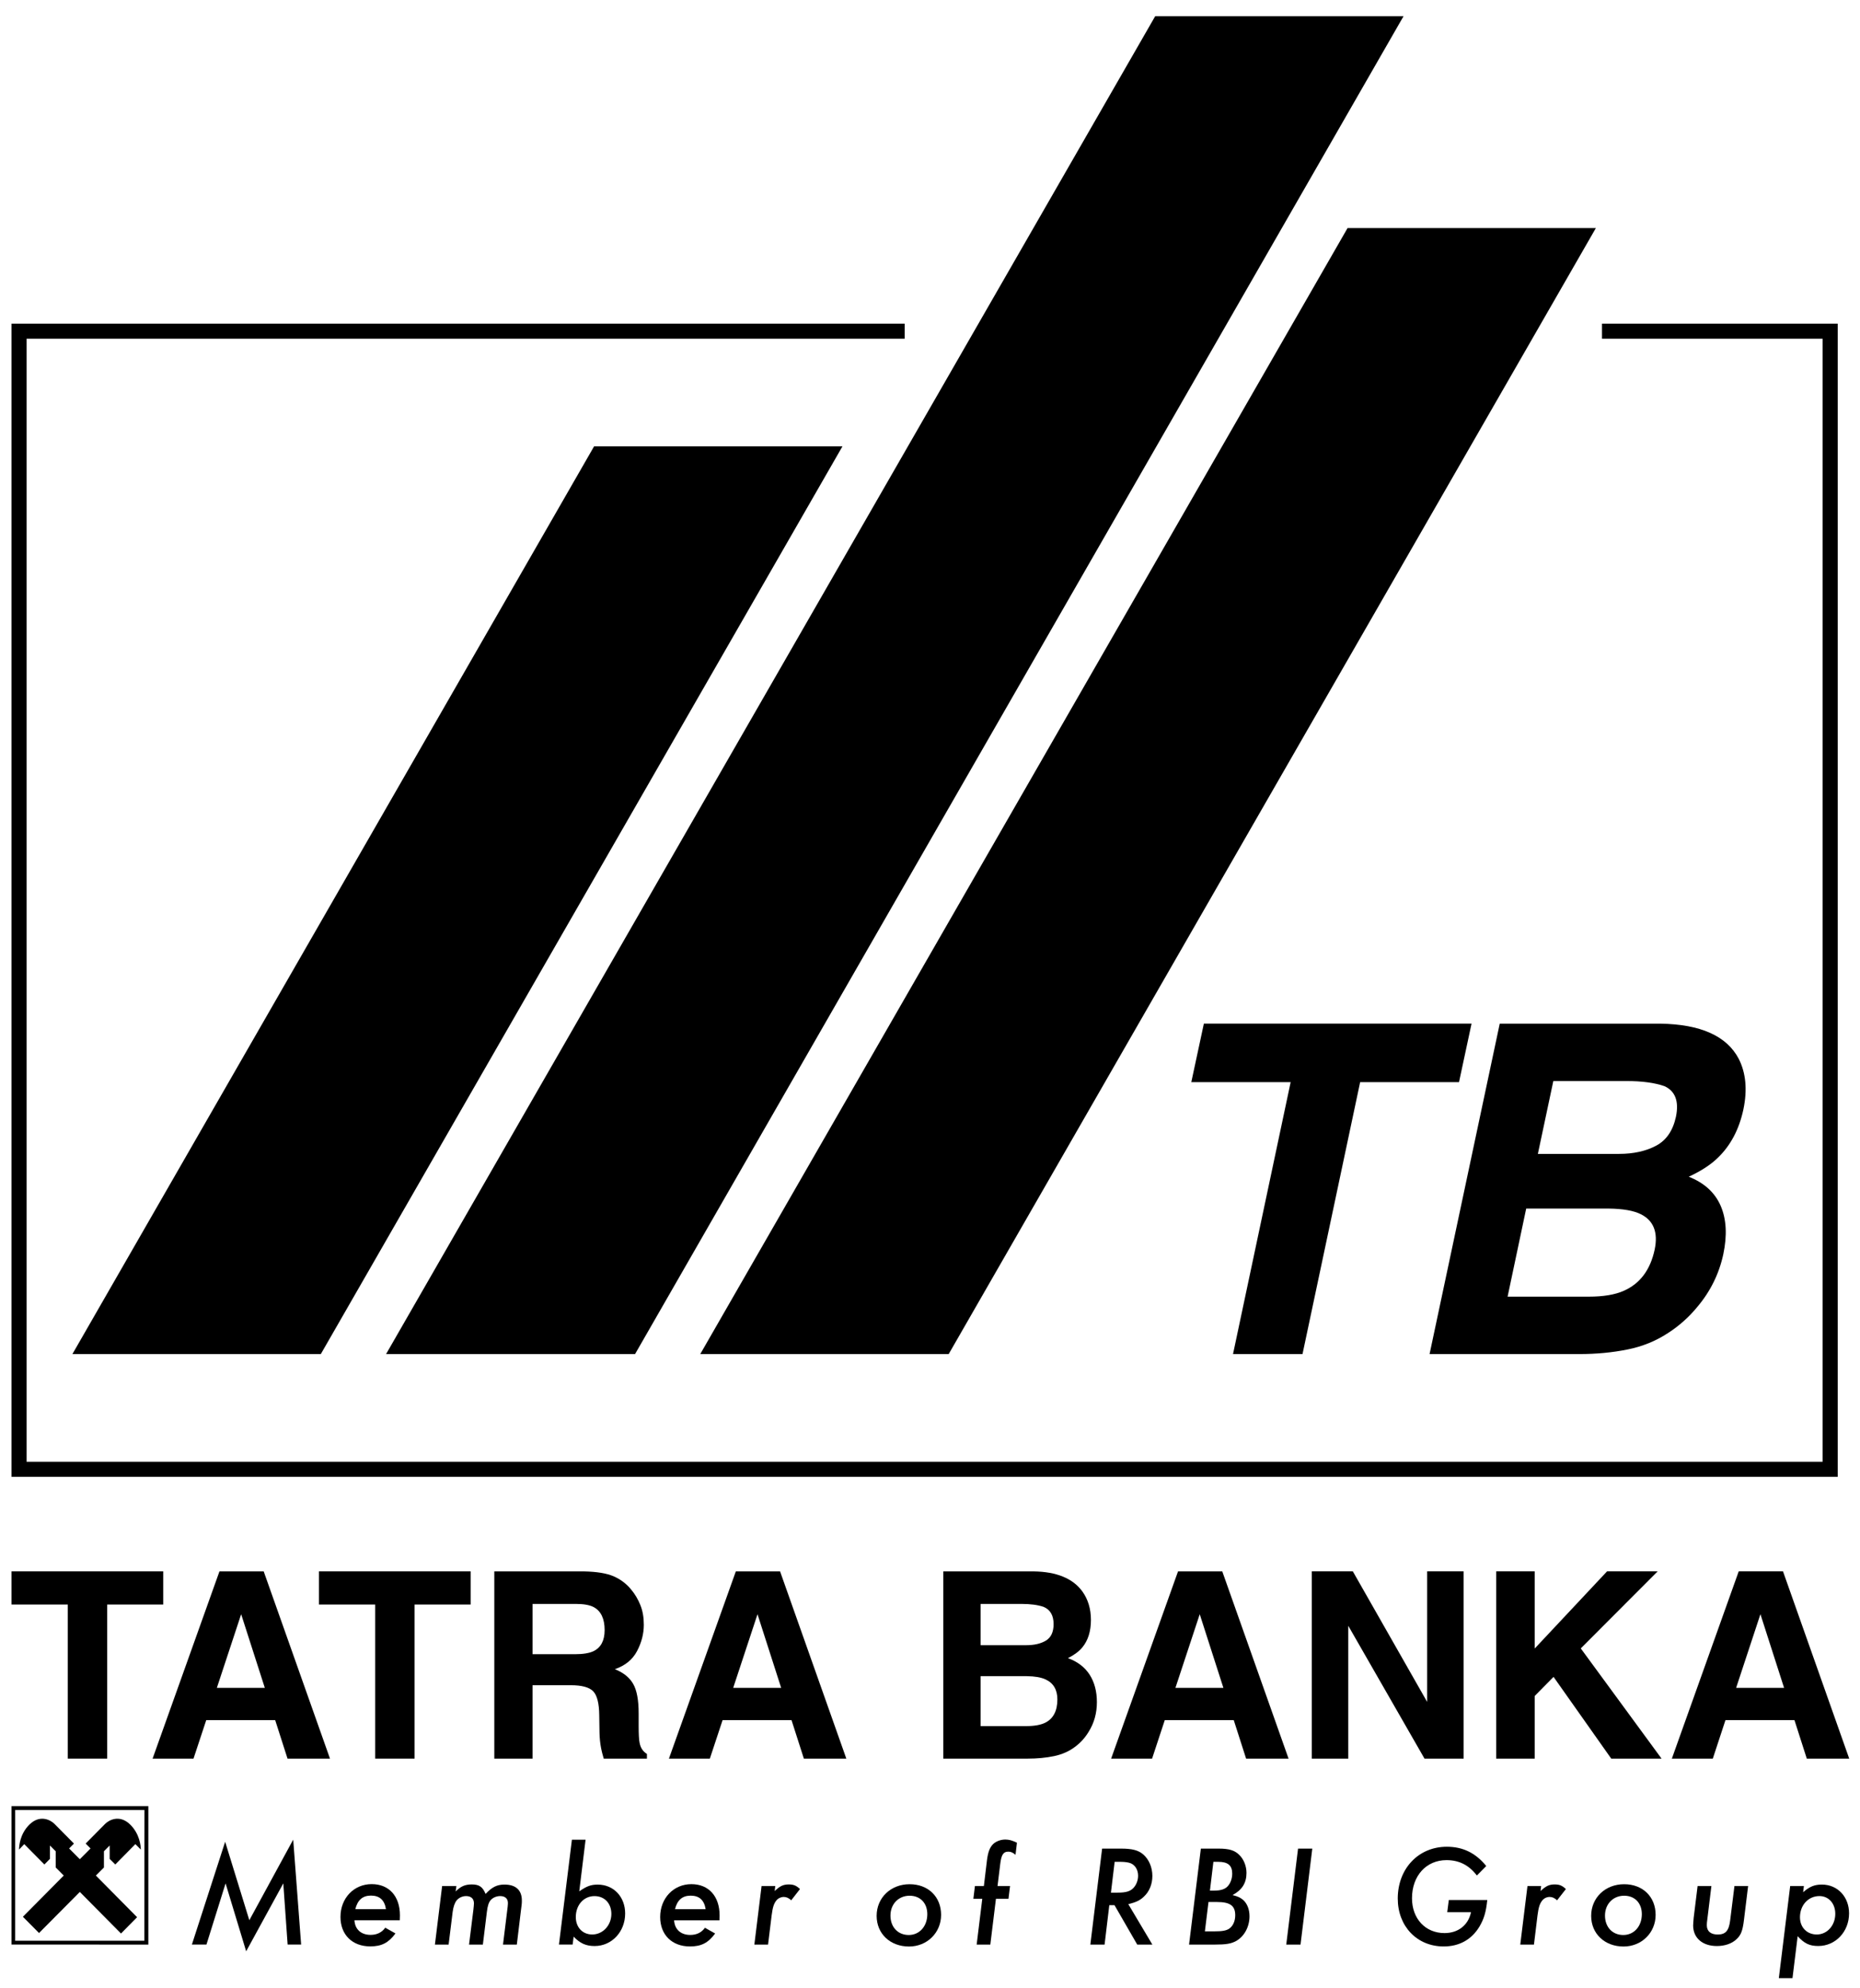 <svg width="58" height="62" viewBox="0 0 58 62" fill="none" xmlns="http://www.w3.org/2000/svg">
<g clip-path="url(#clip0_2875_180)">
<path d="M9.39 60.635L8.969 60.635L8.834 58.728L7.676 60.846L7.034 58.728L6.438 60.635L5.984 60.635L7.021 57.431L7.775 59.877L9.143 57.364L9.39 60.635Z" fill="black"/>
<mask id="mask0_2875_180" style="mask-type:luminance" maskUnits="userSpaceOnUse" x="-101" y="-153" width="260" height="368">
<path d="M-100.609 -152.194L158.632 -152.194L158.632 214.379L-100.609 214.379L-100.609 -152.194Z" fill="white"/>
</mask>
<g mask="url(#mask0_2875_180)">
<path d="M11.053 59.877C11.066 60.159 11.259 60.334 11.555 60.334C11.752 60.334 11.909 60.258 12.013 60.11L12.332 60.289C12.116 60.581 11.901 60.693 11.546 60.693C10.985 60.693 10.617 60.33 10.617 59.774C10.617 59.19 11.034 58.751 11.591 58.751C12.13 58.751 12.471 59.128 12.471 59.724L12.467 59.877L11.053 59.877ZM12.035 59.531C11.991 59.249 11.837 59.109 11.569 59.109C11.308 59.109 11.152 59.244 11.08 59.531L12.035 59.531Z" fill="black"/>
<path d="M14.209 58.981C14.366 58.819 14.505 58.761 14.711 58.761C14.94 58.761 15.048 58.832 15.142 59.057C15.339 58.846 15.497 58.765 15.73 58.765C16.085 58.765 16.273 58.94 16.273 59.263C16.273 59.344 16.273 59.362 16.237 59.632L16.116 60.637L15.685 60.637L15.815 59.582C15.829 59.488 15.834 59.416 15.838 59.362C15.847 59.209 15.757 59.124 15.596 59.124C15.483 59.124 15.371 59.173 15.304 59.246C15.241 59.317 15.205 59.425 15.182 59.618L15.057 60.637L14.626 60.637L14.761 59.555C14.77 59.474 14.779 59.385 14.779 59.353C14.779 59.205 14.689 59.124 14.532 59.124C14.42 59.124 14.303 59.178 14.236 59.263C14.177 59.34 14.137 59.457 14.115 59.618L13.989 60.637L13.562 60.637L13.787 58.81L14.231 58.81L14.209 58.981Z" fill="black"/>
<path d="M18.063 58.976C18.296 58.815 18.426 58.766 18.638 58.766C19.135 58.766 19.494 59.147 19.494 59.667C19.494 60.237 19.077 60.682 18.543 60.682C18.274 60.682 18.09 60.6 17.888 60.39L17.856 60.636L17.43 60.636L17.834 57.366L18.26 57.366L18.063 58.976ZM17.955 59.779C17.955 60.098 18.166 60.322 18.467 60.322C18.799 60.322 19.064 60.035 19.064 59.681C19.064 59.348 18.848 59.125 18.538 59.125C18.202 59.125 17.955 59.402 17.955 59.779Z" fill="black"/>
<path d="M21.021 59.879C21.035 60.161 21.228 60.336 21.524 60.336C21.721 60.336 21.878 60.26 21.982 60.112L22.3 60.291C22.085 60.583 21.87 60.695 21.515 60.695C20.954 60.695 20.586 60.332 20.586 59.776C20.586 59.192 21.003 58.752 21.56 58.752C22.098 58.752 22.439 59.13 22.439 59.726L22.436 59.879L21.021 59.879ZM22.004 59.533C21.959 59.251 21.807 59.111 21.538 59.111C21.277 59.111 21.12 59.246 21.048 59.533L22.004 59.533Z" fill="black"/>
<path d="M24.157 58.967C24.322 58.81 24.426 58.761 24.596 58.761C24.745 58.761 24.826 58.793 24.946 58.905L24.673 59.255C24.592 59.183 24.52 59.151 24.439 59.151C24.354 59.151 24.264 59.192 24.21 59.26C24.134 59.353 24.094 59.47 24.062 59.725L23.95 60.637L23.523 60.637L23.748 58.81L24.174 58.81L24.157 58.967Z" fill="black"/>
<path d="M29.346 59.71C29.346 60.266 28.911 60.697 28.346 60.697C27.758 60.697 27.336 60.298 27.336 59.741C27.336 59.176 27.776 58.754 28.364 58.754C28.942 58.754 29.346 59.144 29.346 59.71ZM27.767 59.732C27.767 60.091 28 60.338 28.337 60.338C28.673 60.338 28.916 60.065 28.916 59.688C28.916 59.342 28.696 59.113 28.364 59.113C28.018 59.113 27.767 59.374 27.767 59.732Z" fill="black"/>
<path d="M30.881 60.637L30.455 60.637L30.63 59.21L30.352 59.21L30.401 58.811L30.68 58.811L30.778 57.994C30.81 57.752 30.864 57.608 30.966 57.505C31.061 57.415 31.205 57.361 31.348 57.361C31.465 57.361 31.559 57.388 31.711 57.46L31.667 57.836C31.577 57.765 31.523 57.739 31.442 57.739C31.29 57.739 31.227 57.828 31.191 58.115L31.106 58.811L31.496 58.811L31.447 59.21L31.056 59.21L30.881 60.637Z" fill="black"/>
<path d="M35.934 60.637L35.462 60.637L34.753 59.407L34.591 59.407L34.444 60.637L34 60.637L34.367 57.644L34.956 57.644C35.3 57.644 35.494 57.693 35.646 57.823C35.826 57.976 35.934 58.228 35.934 58.496C35.934 58.752 35.84 58.985 35.669 59.142C35.548 59.259 35.422 59.318 35.184 59.376L35.934 60.637ZM34.642 59.017L34.847 59.017C35.112 59.017 35.247 58.977 35.35 58.864C35.435 58.77 35.489 58.631 35.489 58.492C35.489 58.312 35.404 58.164 35.261 58.102C35.193 58.074 35.076 58.056 34.946 58.056L34.758 58.056L34.642 59.017Z" fill="black"/>
<path d="M37.998 57.644C38.33 57.644 38.501 57.698 38.644 57.841C38.784 57.976 38.869 58.187 38.869 58.402C38.869 58.712 38.734 58.932 38.434 59.093C38.599 59.134 38.676 59.17 38.766 59.246C38.892 59.358 38.963 59.542 38.963 59.753C38.963 60.08 38.802 60.381 38.546 60.525C38.388 60.61 38.236 60.637 37.868 60.637L37.078 60.637L37.446 57.644L37.998 57.644ZM37.572 60.224L37.868 60.224C38.115 60.224 38.236 60.201 38.326 60.143C38.447 60.062 38.518 59.905 38.518 59.721C38.518 59.425 38.357 59.309 37.953 59.309L37.684 59.309L37.572 60.224ZM37.729 58.954L37.855 58.954C38.07 58.954 38.205 58.909 38.29 58.81C38.375 58.716 38.424 58.568 38.424 58.424C38.424 58.168 38.29 58.056 37.989 58.056L37.837 58.056L37.729 58.954Z" fill="black"/>
<path d="M40.554 60.637L40.109 60.637L40.477 57.644L40.921 57.644L40.554 60.637Z" fill="black"/>
<path d="M46.377 59.246C46.341 59.614 46.273 59.843 46.13 60.081C45.884 60.485 45.501 60.695 45.017 60.695C44.187 60.695 43.586 60.067 43.586 59.201C43.586 58.268 44.231 57.586 45.116 57.586C45.618 57.586 46.013 57.779 46.346 58.187L46.053 58.483C45.807 58.16 45.501 58.003 45.106 58.003C44.474 58.003 44.03 58.492 44.03 59.192C44.03 59.829 44.447 60.278 45.044 60.278C45.47 60.278 45.785 60.032 45.87 59.627L45.129 59.627L45.178 59.246L46.377 59.246Z" fill="black"/>
<path d="M48.039 58.967C48.205 58.81 48.309 58.761 48.479 58.761C48.627 58.761 48.708 58.793 48.829 58.905L48.555 59.255C48.474 59.183 48.403 59.151 48.322 59.151C48.236 59.151 48.147 59.192 48.093 59.26C48.017 59.353 47.976 59.47 47.944 59.725L47.833 60.637L47.406 60.637L47.631 58.81L48.057 58.81L48.039 58.967Z" fill="black"/>
<path d="M51.627 59.71C51.627 60.266 51.192 60.697 50.627 60.697C50.039 60.697 49.617 60.298 49.617 59.741C49.617 59.176 50.057 58.754 50.645 58.754C51.224 58.754 51.627 59.144 51.627 59.71ZM50.048 59.732C50.048 60.091 50.281 60.338 50.618 60.338C50.955 60.338 51.197 60.065 51.197 59.688C51.197 59.342 50.977 59.113 50.645 59.113C50.299 59.113 50.048 59.374 50.048 59.732Z" fill="black"/>
<path d="M54.381 59.874C54.34 60.207 54.287 60.341 54.152 60.466C54.008 60.606 53.788 60.682 53.537 60.682C53.088 60.682 52.797 60.43 52.797 60.04C52.797 59.987 52.806 59.897 52.814 59.798L52.936 58.811L53.366 58.811L53.241 59.834C53.228 59.91 53.223 59.995 53.223 60.031C53.223 60.22 53.344 60.323 53.564 60.323C53.806 60.323 53.91 60.207 53.95 59.892L54.085 58.811L54.511 58.811L54.381 59.874Z" fill="black"/>
<path d="M56.227 59.003C56.429 58.828 56.581 58.765 56.811 58.765C57.3 58.765 57.659 59.147 57.659 59.663C57.659 60.237 57.236 60.681 56.699 60.681C56.429 60.681 56.267 60.605 56.056 60.376L55.895 61.682L55.469 61.682L55.823 58.81L56.25 58.81L56.227 59.003ZM56.128 59.784C56.128 60.099 56.344 60.322 56.653 60.322C56.976 60.322 57.229 60.04 57.229 59.676C57.229 59.353 57.022 59.124 56.734 59.124C56.389 59.124 56.128 59.407 56.128 59.784Z" fill="black"/>
<path d="M0.359 48.999L0.359 50.033L2.114 50.033L2.114 54.838L3.343 54.838L3.343 50.033L5.09 50.033L5.09 48.999L0.359 48.999Z" fill="black"/>
<path d="M6.762 52.632L8.258 52.632L7.52 50.335L6.762 52.632ZM6.843 49L8.223 49L10.29 54.838L8.966 54.838L8.581 53.638L6.431 53.638L6.034 54.838L4.758 54.838L6.843 49Z" fill="black"/>
<path d="M14.676 48.999L14.676 50.033L12.928 50.033L12.928 54.838L11.7 54.838L11.7 50.033L9.945 50.033L9.945 48.999L14.676 48.999Z" fill="black"/>
<path d="M16.606 50.014L16.606 51.582L17.92 51.582C18.18 51.582 18.376 51.55 18.507 51.487C18.738 51.376 18.854 51.157 18.854 50.829C18.854 50.476 18.741 50.239 18.518 50.116C18.392 50.048 18.205 50.014 17.953 50.014L16.606 50.014ZM19.129 49.15C19.344 49.243 19.526 49.379 19.675 49.558C19.799 49.706 19.897 49.87 19.968 50.05C20.041 50.229 20.076 50.433 20.076 50.663C20.076 50.941 20.007 51.213 19.867 51.481C19.727 51.749 19.495 51.938 19.174 52.049C19.443 52.157 19.634 52.312 19.746 52.511C19.859 52.71 19.915 53.015 19.915 53.424L19.915 53.816C19.915 54.082 19.925 54.263 19.947 54.358C19.979 54.51 20.054 54.62 20.173 54.692L20.173 54.838L18.826 54.838C18.788 54.708 18.762 54.604 18.746 54.525C18.714 54.361 18.697 54.194 18.694 54.022L18.686 53.48C18.682 53.107 18.617 52.858 18.493 52.734C18.37 52.611 18.138 52.549 17.798 52.549L16.606 52.549L16.606 54.838L15.414 54.838L15.414 49L18.208 49C18.606 49.008 18.913 49.058 19.129 49.15Z" fill="black"/>
<path d="M22.863 52.632L24.359 52.632L23.621 50.335L22.863 52.632ZM22.945 49L24.325 49L26.391 54.838L25.067 54.838L24.682 53.638L22.532 53.638L22.135 54.838L20.859 54.838L22.945 49Z" fill="black"/>
<path d="M30.579 52.267L30.579 53.824L31.997 53.824C32.25 53.824 32.447 53.789 32.588 53.721C32.844 53.595 32.972 53.351 32.972 52.992C32.972 52.689 32.848 52.48 32.601 52.367C32.461 52.303 32.267 52.27 32.017 52.267L30.579 52.267ZM30.579 50.014L30.579 51.301L31.998 51.301C32.252 51.301 32.458 51.253 32.616 51.157C32.774 51.06 32.854 50.889 32.854 50.644C32.854 50.371 32.748 50.191 32.54 50.105C32.359 50.044 32.129 50.014 31.849 50.014L30.579 50.014ZM33.749 49.622C33.928 49.87 34.018 50.167 34.018 50.513C34.018 50.87 33.927 51.156 33.748 51.372C33.647 51.494 33.498 51.605 33.302 51.705C33.6 51.813 33.825 51.985 33.977 52.219C34.128 52.455 34.204 52.74 34.204 53.076C34.204 53.422 34.118 53.731 33.944 54.006C33.834 54.188 33.695 54.342 33.53 54.465C33.344 54.608 33.124 54.706 32.871 54.759C32.617 54.812 32.342 54.838 32.046 54.838L29.414 54.838L29.414 49L32.236 49C32.948 49.011 33.453 49.218 33.749 49.622Z" fill="black"/>
<path d="M36.653 52.632L38.149 52.632L37.411 50.335L36.653 52.632ZM36.734 49L38.114 49L40.181 54.838L38.857 54.838L38.472 53.638L36.321 53.638L35.925 54.838L34.648 54.838L36.734 49Z" fill="black"/>
<path d="M40.906 48.999L42.185 48.999L44.503 53.07L44.503 48.999L45.64 48.999L45.64 54.838L44.42 54.838L42.043 50.696L42.043 54.838L40.906 54.838L40.906 48.999Z" fill="black"/>
<path d="M46.656 48.999L47.856 48.999L47.856 51.405L50.112 48.999L51.69 48.999L49.293 51.401L51.812 54.838L50.243 54.838L48.444 52.289L47.856 52.885L47.856 54.838L46.656 54.838L46.656 48.999Z" fill="black"/>
<path d="M54.218 48.999L52.133 54.838L53.41 54.838L53.805 53.637L55.956 53.637L56.341 54.838L57.664 54.838L55.599 48.999L54.218 48.999ZM54.895 50.334L55.633 52.632L54.137 52.632L54.895 50.334Z" fill="black"/>
<path d="M45.887 31.919L45.496 33.744L42.413 33.744L40.616 42.223L38.449 42.223L40.246 33.744L37.148 33.744L37.54 31.919L45.887 31.919Z" fill="black"/>
<path d="M48.437 33.709L47.955 35.981L50.486 35.981C50.938 35.981 51.324 35.895 51.642 35.726C51.962 35.556 52.168 35.254 52.261 34.821C52.359 34.341 52.24 34.024 51.905 33.87C51.602 33.763 51.201 33.709 50.702 33.709L48.437 33.709ZM47.591 37.686L47.011 40.433L49.541 40.433C49.994 40.433 50.357 40.373 50.632 40.251C51.14 40.028 51.462 39.599 51.597 38.965C51.709 38.429 51.565 38.061 51.164 37.861C50.94 37.749 50.605 37.691 50.157 37.686L47.591 37.686ZM54.219 33.017C54.442 33.456 54.491 33.98 54.365 34.589C54.231 35.218 53.963 35.724 53.562 36.107C53.343 36.321 53.041 36.516 52.66 36.693C53.145 36.885 53.476 37.187 53.656 37.602C53.835 38.017 53.862 38.52 53.737 39.112C53.605 39.723 53.335 40.27 52.925 40.755C52.66 41.077 52.356 41.346 52.017 41.565C51.634 41.817 51.209 41.99 50.74 42.082C50.272 42.176 49.774 42.223 49.248 42.223L44.578 42.223L46.766 31.92L51.772 31.92C53.03 31.939 53.846 32.304 54.219 33.017Z" fill="black"/>
<path d="M49.955 10.093L49.955 10.562L56.833 10.562L56.833 45.581L0.829 45.581L0.829 10.562L28.21 10.562L28.21 10.093L0.359 10.093L0.359 46.051L57.306 46.051L57.306 10.093L49.955 10.093Z" fill="black"/>
<path d="M10.004 42.223L26.271 13.917L18.526 13.917L2.258 42.223L10.004 42.223Z" fill="black"/>
<path d="M36.023 0.504L12.039 42.223L19.803 42.223L43.767 0.504L36.023 0.504Z" fill="black"/>
<path d="M29.583 42.223L49.764 7.111L42.021 7.111L21.836 42.223L29.583 42.223Z" fill="black"/>
<path d="M0.359 56.319L0.359 60.635L4.626 60.637L4.626 56.319L0.359 56.319ZM0.473 60.516L0.473 56.44L4.505 56.44L4.502 60.517L0.473 60.516Z" fill="black"/>
<path d="M2.489 58.995L3.773 60.291L4.275 59.783L2.99 58.484L3.241 58.233L3.241 57.727L3.42 57.547L3.42 57.965L3.595 58.139L4.221 57.504L4.391 57.674C4.391 57.565 4.359 57.189 4.061 56.895C3.727 56.566 3.392 56.758 3.277 56.874L2.671 57.487L2.823 57.639L2.489 57.975L2.155 57.639L2.306 57.487L1.7 56.874C1.585 56.758 1.251 56.566 0.917 56.895C0.619 57.189 0.594 57.565 0.594 57.674L0.756 57.504L1.384 58.139L1.558 57.963L1.558 57.547L1.737 57.727L1.737 58.231L1.988 58.484L0.714 59.769L1.217 60.276L2.489 58.995Z" fill="black"/>
</g>
</g>
<defs>
<clipPath id="clip0_2875_180">
<rect width="57.958" height="61.828" fill="white" transform="translate(0.039 0.18)"/>
</clipPath>
</defs>
</svg>

